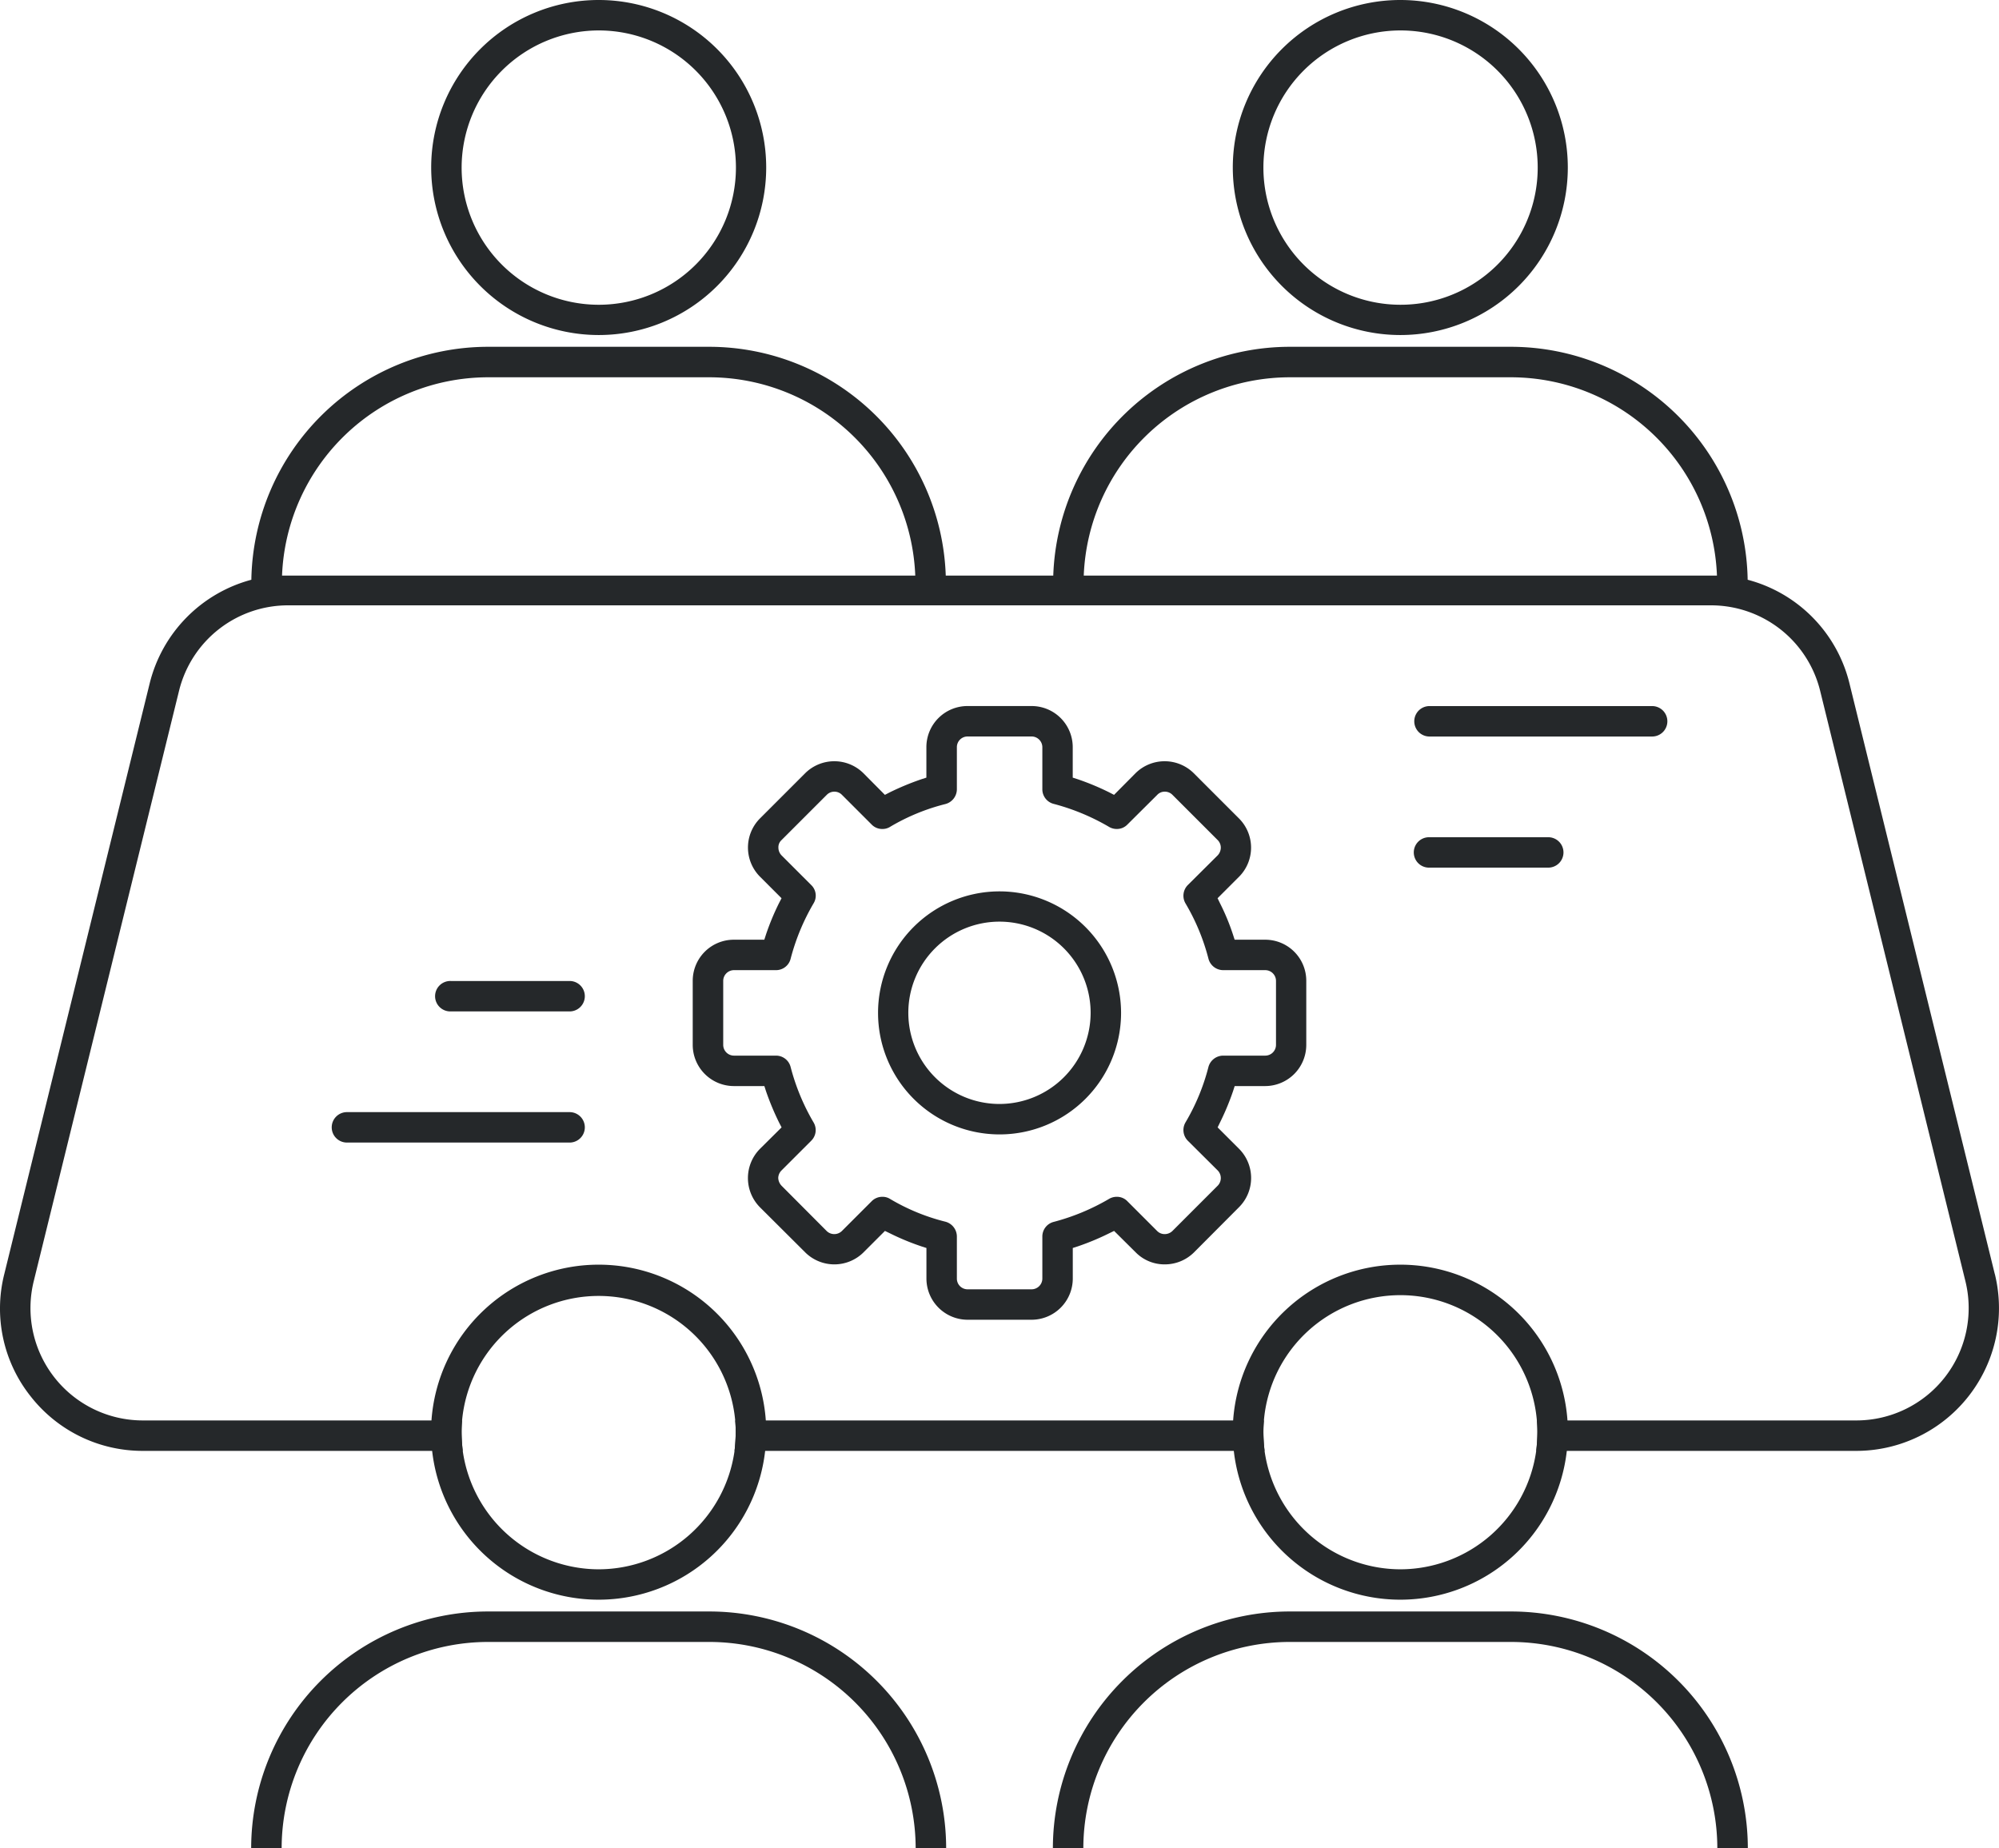<svg id="Group_629" data-name="Group 629" xmlns="http://www.w3.org/2000/svg" xmlns:xlink="http://www.w3.org/1999/xlink" width="119.517" height="110.495" viewBox="0 0 119.517 110.495">
  <defs>
    <clipPath id="clip-path">
      <rect id="Rectangle_234" data-name="Rectangle 234" width="119.517" height="110.495" transform="translate(0 0)" fill="#25282a"/>
    </clipPath>
  </defs>
  <g id="Group_628" data-name="Group 628" clip-path="url(#clip-path)">
    <path id="Path_966" data-name="Path 966" d="M45.787,84.92a10.02,10.02,0,0,0-19.99,0c-.01.23-.02.46-.02.7a10.367,10.367,0,0,0,.06,1.12,10.018,10.018,0,0,0,19.91,0,10.368,10.368,0,0,0,.06-1.12c0-.24-.01-.47-.02-.7m-9.99,8.9a8.225,8.225,0,0,1-8.13-7.08,10.36,10.36,0,0,1-.07-1.12c0-.24.01-.47.03-.7a8.2,8.2,0,0,1,16.33,0c.02.23.03.46.03.7a10.36,10.36,0,0,1-.07,1.12,8.222,8.222,0,0,1-8.12,7.08" fill="#25282a"/>
    <path id="Path_967" data-name="Path 967" d="M56.569,110.5H54.746A12.346,12.346,0,0,0,42.415,98.163H29.171A12.346,12.346,0,0,0,16.839,110.5H15.017A14.17,14.17,0,0,1,29.171,96.341H42.415A14.17,14.17,0,0,1,56.569,110.5" fill="#25282a"/>
    <path id="Path_968" data-name="Path 968" d="M93.717,84.92a10.02,10.02,0,0,0-19.99,0c-.01.23-.02.46-.02.7a10.367,10.367,0,0,0,.06,1.12,10.018,10.018,0,0,0,19.91,0,10.367,10.367,0,0,0,.06-1.12c0-.24-.01-.47-.02-.7m-9.99,8.9a8.215,8.215,0,0,1-8.12-7.08,10.36,10.36,0,0,1-.07-1.12c0-.24.01-.47.03-.7a8.19,8.19,0,0,1,16.32,0c.02.23.03.46.03.7a10.36,10.36,0,0,1-.07,1.12,8.215,8.215,0,0,1-8.12,7.08" fill="#25282a"/>
    <path id="Path_969" data-name="Path 969" d="M104.5,110.5h-1.824A12.346,12.346,0,0,0,90.347,98.163H77.1A12.347,12.347,0,0,0,64.771,110.5H62.95A14.169,14.169,0,0,1,77.1,96.341H90.347A14.171,14.171,0,0,1,104.5,110.5" fill="#25282a"/>
    <path id="Path_970" data-name="Path 970" d="M75.567,84.92H43.957c.02.23.03.46.03.7a10.36,10.36,0,0,1-.07,1.12h31.69a10.36,10.36,0,0,1-.07-1.12c0-.24.01-.47.03-.7" fill="#25282a"/>
    <path id="Path_971" data-name="Path 971" d="M119.266,76.17l-8.689-35.31a8.5,8.5,0,0,0-6.087-6.2A14.166,14.166,0,0,0,90.347,20.733H77.1A14.163,14.163,0,0,0,62.973,34.41H56.545A14.163,14.163,0,0,0,42.414,20.733H29.171A14.165,14.165,0,0,0,15.028,34.66h0a8.531,8.531,0,0,0-6.08,6.2L.256,76.17a8.43,8.43,0,0,0,1.561,7.29,8.493,8.493,0,0,0,6.719,3.28H27.667a10.36,10.36,0,0,1-.07-1.12c0-.24.01-.47.03-.7H8.536a6.716,6.716,0,0,1-6.52-8.32l8.691-35.31a6.708,6.708,0,0,1,6.52-5.1H102.3a6.717,6.717,0,0,1,6.521,5.1l8.689,35.31a6.718,6.718,0,0,1-6.52,8.32h-19.1c.02.23.03.46.03.7a10.36,10.36,0,0,1-.07,1.12h19.139a8.533,8.533,0,0,0,8.28-10.57M16.863,34.41A12.338,12.338,0,0,1,29.171,22.556H42.414A12.337,12.337,0,0,1,54.722,34.41Zm47.933,0A12.337,12.337,0,0,1,77.1,22.556H90.347A12.337,12.337,0,0,1,102.654,34.41Z" fill="#25282a"/>
    <path id="Path_972" data-name="Path 972" d="M75.647,56.18h-1.83l-.1-.31a13.314,13.314,0,0,0-.78-1.88l-.14-.29,1.29-1.29a2.469,2.469,0,0,0,0-3.47l-2.72-2.72a2.475,2.475,0,0,0-3.47,0l-1.29,1.3-.29-.15a15.352,15.352,0,0,0-1.87-.78l-.31-.1V44.67a2.458,2.458,0,0,0-2.46-2.46h-3.83a2.458,2.458,0,0,0-2.46,2.46v1.82l-.31.1a16.189,16.189,0,0,0-1.88.78l-.29.15-1.29-1.3a2.475,2.475,0,0,0-3.47,0l-2.72,2.72a2.469,2.469,0,0,0,.01,3.47l1.29,1.29-.15.29a14.857,14.857,0,0,0-.78,1.88l-.1.31h-1.82a2.456,2.456,0,0,0-2.46,2.45v3.84a2.465,2.465,0,0,0,2.46,2.46H45.7l.1.31a16.042,16.042,0,0,0,.78,1.87l.15.29-1.3,1.29a2.481,2.481,0,0,0,0,3.48l2.72,2.71a2.475,2.475,0,0,0,3.47,0l1.29-1.29.29.14a14.858,14.858,0,0,0,1.88.78l.31.1v1.83a2.465,2.465,0,0,0,2.46,2.46h3.83a2.465,2.465,0,0,0,2.46-2.46V74.61l.31-.1a15.353,15.353,0,0,0,1.87-.78l.29-.14,1.3,1.29a2.418,2.418,0,0,0,1.73.71,2.476,2.476,0,0,0,1.74-.71l2.71-2.72a2.469,2.469,0,0,0,0-3.47L72.8,67.4l.14-.29a15.352,15.352,0,0,0,.78-1.87l.1-.31h1.83a2.463,2.463,0,0,0,2.45-2.46V58.63a2.454,2.454,0,0,0-2.45-2.45m.64,6.29a.644.644,0,0,1-.64.64h-2.52a.918.918,0,0,0-.88.68,12.646,12.646,0,0,1-1.37,3.31.907.907,0,0,0,.14,1.1l1.78,1.77a.652.652,0,0,1,.01.91L70.1,73.59a.66.66,0,0,1-.46.19.627.627,0,0,1-.45-.18l-1.78-1.78a.869.869,0,0,0-.64-.27.9.9,0,0,0-.47.13A13.141,13.141,0,0,1,63,73.05a.9.9,0,0,0-.68.88v2.51a.644.644,0,0,1-.64.64h-3.83a.638.638,0,0,1-.64-.64V73.93a.921.921,0,0,0-.68-.89,12.289,12.289,0,0,1-3.31-1.36.845.845,0,0,0-.46-.13.891.891,0,0,0-.65.27l-1.77,1.77a.652.652,0,0,1-.91.01l-2.7-2.71a.717.717,0,0,1-.2-.46.654.654,0,0,1,.19-.45L48.5,68.2a.893.893,0,0,0,.14-1.1,13,13,0,0,1-1.37-3.31.9.9,0,0,0-.88-.68h-2.51a.644.644,0,0,1-.64-.64V58.64a.644.644,0,0,1,.64-.64h2.51a.9.9,0,0,0,.88-.68,13,13,0,0,1,1.37-3.31.88.88,0,0,0-.14-1.1l-1.77-1.77a.659.659,0,0,1-.19-.46.574.574,0,0,1,.18-.45l2.72-2.72a.627.627,0,0,1,.45-.18.62.62,0,0,1,.44.18l1.78,1.78a.875.875,0,0,0,.65.27.845.845,0,0,0,.46-.13,12.36,12.36,0,0,1,3.3-1.36.919.919,0,0,0,.69-.89V44.67a.638.638,0,0,1,.64-.64h3.83a.644.644,0,0,1,.64.64v2.51a.9.9,0,0,0,.68.88,13.141,13.141,0,0,1,3.3,1.37.9.9,0,0,0,.47.13.869.869,0,0,0,.64-.27l1.78-1.77a.6.6,0,0,1,.45-.19.627.627,0,0,1,.45.18l2.71,2.71a.642.642,0,0,1,.19.46.691.691,0,0,1-.18.45l-1.79,1.78a.907.907,0,0,0-.14,1.1,12.723,12.723,0,0,1,1.37,3.3.916.916,0,0,0,.88.69h2.52a.644.644,0,0,1,.64.64Z" fill="#25282a"/>
    <path id="Path_973" data-name="Path 973" d="M59.757,53.29a7.265,7.265,0,1,0,7.27,7.26,7.274,7.274,0,0,0-7.27-7.26m0,12.71a5.45,5.45,0,1,1,5.45-5.45A5.456,5.456,0,0,1,59.757,66" fill="#25282a"/>
    <path id="Path_974" data-name="Path 974" d="M85.437,44.032H98.749a.91.91,0,1,0,0-1.819H85.437a.91.91,0,0,0,0,1.819" fill="#25282a"/>
    <path id="Path_975" data-name="Path 975" d="M93.478,50.962a.91.91,0,0,0-.909-.909H85.437a.909.909,0,0,0,0,1.818h7.132a.91.91,0,0,0,.909-.909" fill="#25282a"/>
    <path id="Path_976" data-name="Path 976" d="M34.086,66.488H20.773a.91.91,0,1,0,0,1.819H34.086a.91.91,0,0,0,0-1.819" fill="#25282a"/>
    <path id="Path_977" data-name="Path 977" d="M34.086,60.467a.91.91,0,0,0,0-1.819H26.953a.91.91,0,1,0,0,1.819Z" fill="#25282a"/>
    <path id="Path_978" data-name="Path 978" d="M35.8,20.03a10.015,10.015,0,1,0-10.02-10.01A10.021,10.021,0,0,0,35.8,20.03m0-18.21a8.2,8.2,0,1,1-8.2,8.2,8.209,8.209,0,0,1,8.2-8.2" fill="#25282a"/>
    <path id="Path_979" data-name="Path 979" d="M83.727,20.03a10.015,10.015,0,1,0-10.02-10.01,10.021,10.021,0,0,0,10.02,10.01m0-18.21a8.2,8.2,0,1,1-8.19,8.2,8.2,8.2,0,0,1,8.19-8.2" fill="#25282a"/>
  </g>
</svg>

